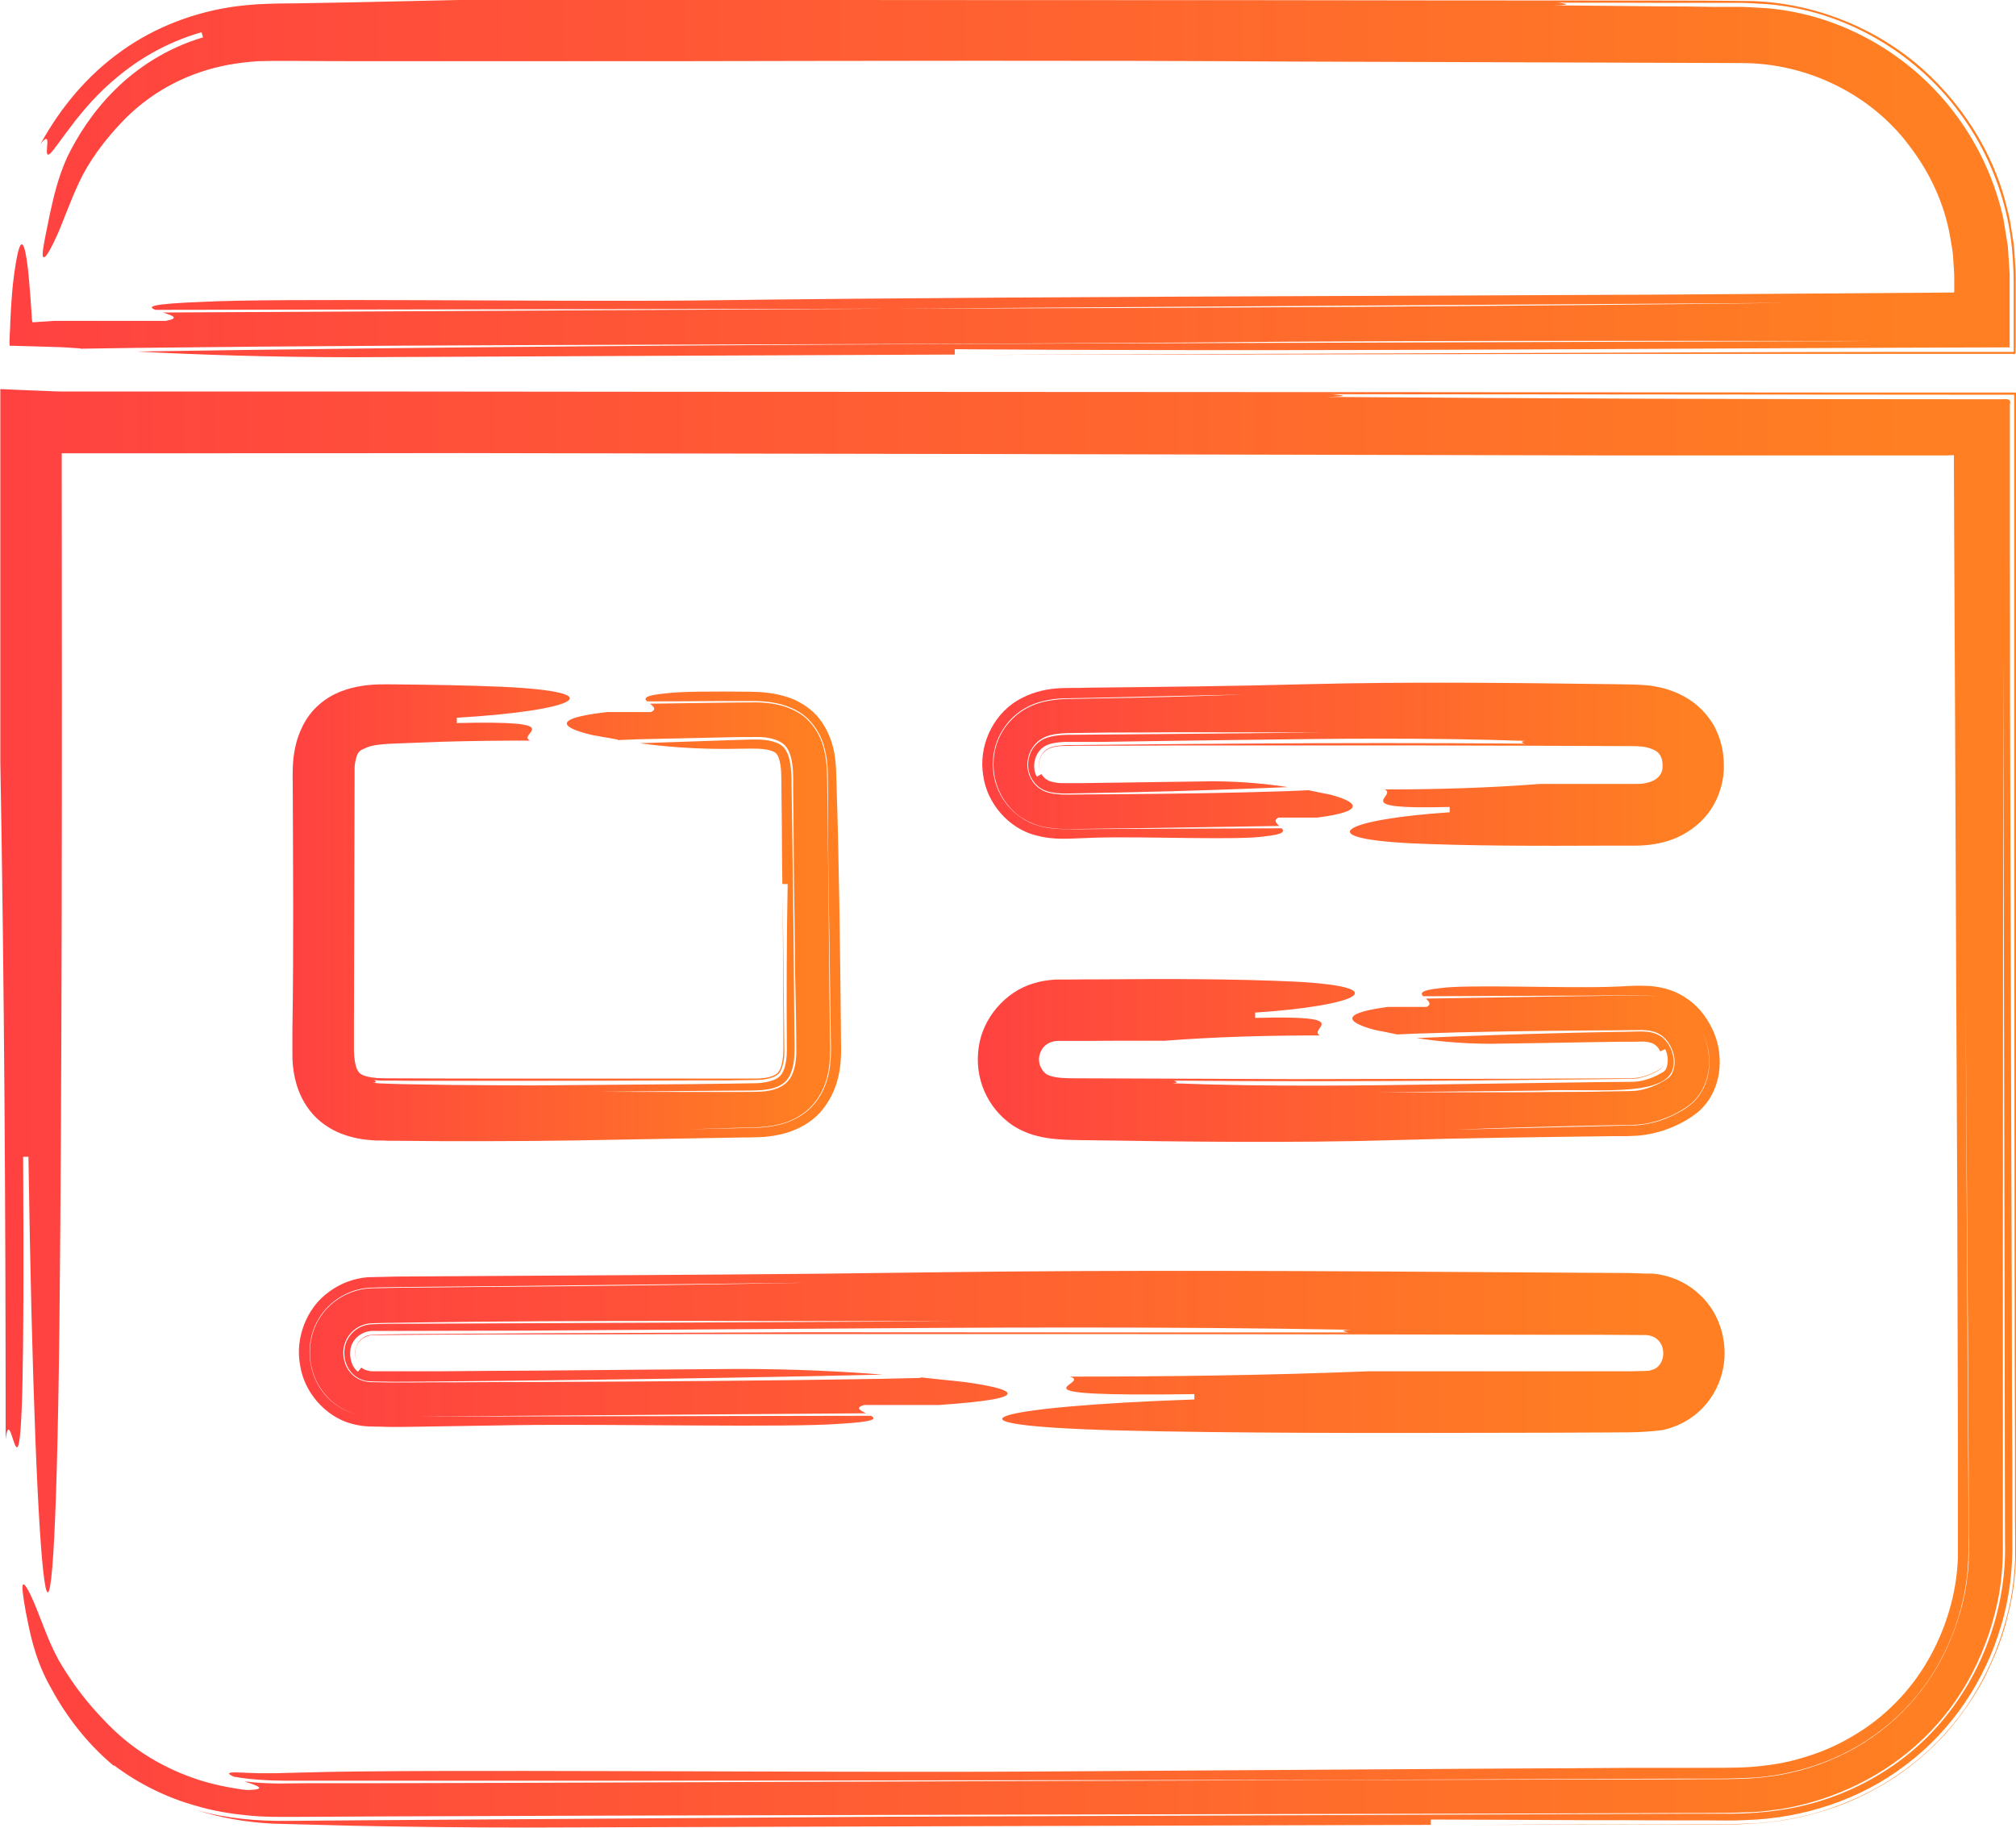 <svg width="75" height="68" viewBox="0 0 75 68" fill="none" xmlns="http://www.w3.org/2000/svg">
<g clip-path="url(#clip0_2062_13168)">
<path d="M51.975 38.486C52.21 38.473 52.452 38.467 52.681 38.455C54.847 38.38 57.014 38.355 59.243 38.337C59.8 38.337 60.358 38.33 60.927 38.324C61.429 38.306 61.72 38.405 61.955 38.647C62.196 38.907 62.345 39.311 62.289 39.664C62.258 39.844 62.209 39.968 62.116 40.061C62.091 40.086 62.066 40.105 62.035 40.13C61.986 40.161 61.936 40.192 61.887 40.223C61.782 40.285 61.676 40.341 61.565 40.384C61.41 40.452 61.243 40.508 61.082 40.545C60.909 40.583 60.791 40.589 60.55 40.595C60.11 40.601 59.67 40.607 59.231 40.62C58.339 40.62 57.442 40.632 56.538 40.638C54.736 40.638 52.928 40.638 51.244 40.638C53.244 40.62 55.262 40.595 57.287 40.576C59.188 40.477 61.862 40.856 62.227 39.795C62.308 39.528 62.264 39.18 62.097 38.901C61.924 38.61 61.726 38.473 61.41 38.405C61.144 38.343 60.556 38.399 60.073 38.392L58.575 38.423C56.581 38.473 54.618 38.535 52.699 38.622C53.473 38.74 54.402 38.833 55.479 38.833C56.785 38.814 58.073 38.796 59.349 38.771L60.308 38.758H60.785L61.026 38.752C61.076 38.752 61.125 38.752 61.169 38.752C61.348 38.765 61.466 38.802 61.54 38.852C61.621 38.901 61.695 38.976 61.769 39.118C61.813 39.093 61.905 39.05 61.949 39.032C62.054 39.242 62.066 39.497 62.011 39.683C61.98 39.776 61.955 39.813 61.924 39.844C61.893 39.869 61.912 39.863 61.843 39.9C61.775 39.937 61.707 39.981 61.639 40.012C61.354 40.154 61.02 40.241 60.766 40.248L59.46 40.26C57.714 40.285 55.962 40.31 54.216 40.334C50.73 40.39 47.239 40.44 43.629 40.303C43.889 40.279 43.734 40.235 43.679 40.204C43.629 40.173 43.66 40.154 44.112 40.154C43.66 40.154 43.635 40.173 43.679 40.204C47.226 40.235 50.662 40.229 54.098 40.204C55.813 40.185 57.528 40.173 59.262 40.154C59.695 40.154 60.129 40.142 60.562 40.136H60.723L60.822 40.13C60.884 40.13 60.946 40.111 61.014 40.099C61.15 40.068 61.292 40.024 61.429 39.962C61.565 39.906 61.707 39.826 61.8 39.757C61.819 39.739 61.825 39.72 61.837 39.702C61.874 39.621 61.887 39.391 61.825 39.23C61.874 39.354 61.881 39.522 61.856 39.627C61.813 39.745 61.843 39.708 61.763 39.77C61.584 39.888 61.354 39.987 61.138 40.049C60.896 40.111 60.803 40.117 60.395 40.117C59.026 40.123 57.664 40.13 56.309 40.136C53.591 40.136 50.879 40.142 48.161 40.148C45.443 40.136 42.713 40.13 39.958 40.117C39.617 40.117 39.382 40.105 39.171 40.055C39.066 40.03 38.992 39.999 38.961 39.981C38.918 39.962 38.874 39.925 38.837 39.882C38.757 39.795 38.682 39.664 38.664 39.534C38.639 39.398 38.651 39.292 38.707 39.149C38.812 38.895 39.029 38.746 39.332 38.727C40.026 38.727 40.719 38.727 41.413 38.721C41.889 38.721 42.849 38.721 43.326 38.721C45.251 38.572 47.177 38.523 49.102 38.523C48.619 38.275 50.545 37.766 46.694 37.871V37.673C50.545 37.418 51.993 36.717 48.136 36.519C45.963 36.419 43.462 36.413 40.775 36.438C40.441 36.438 40.106 36.438 39.766 36.444H39.258C38.998 36.463 38.726 36.5 38.466 36.581C37.395 36.891 36.559 37.884 36.41 38.963C36.243 40.099 36.714 41.215 37.679 41.873C38.199 42.208 38.701 42.307 39.122 42.363C39.339 42.388 39.543 42.401 39.741 42.407L40.249 42.419C44.106 42.475 47.957 42.531 51.814 42.419C54.464 42.338 57.237 42.307 60.005 42.27H60.525L60.791 42.258C60.915 42.258 61.039 42.245 61.156 42.227C61.633 42.158 62.054 42.022 62.456 41.824C62.667 41.718 62.828 41.631 63.069 41.451C63.323 41.265 63.528 41.017 63.676 40.744C63.967 40.198 64.017 39.652 63.955 39.143C63.924 38.889 63.856 38.634 63.75 38.392C63.651 38.163 63.534 37.958 63.379 37.747C63.076 37.331 62.599 36.984 62.116 36.829C61.874 36.748 61.633 36.705 61.404 36.686C61.286 36.68 61.175 36.674 61.07 36.674H60.81C60.481 36.693 60.147 36.705 59.813 36.717C57.887 36.767 54.513 36.618 53.553 36.767C52.86 36.841 52.835 36.947 52.941 37.065C54.526 37.059 56.104 37.052 57.677 37.046C58.463 37.046 59.249 37.04 60.036 37.034C60.444 37.034 60.785 37.021 61.249 37.034C61.714 37.059 62.24 37.207 62.655 37.542C63.162 37.958 63.459 38.51 63.565 39.137C63.651 39.739 63.546 40.459 63.014 40.992C62.729 41.259 62.5 41.364 62.246 41.495C61.992 41.619 61.726 41.712 61.447 41.78C61.305 41.811 61.163 41.836 61.014 41.855C60.94 41.861 60.865 41.867 60.785 41.873H60.599L59.881 41.892C57.98 41.935 56.073 41.985 54.136 42.028C56.005 41.954 57.906 41.904 59.819 41.867L60.537 41.855C60.748 41.855 61.101 41.842 61.373 41.774C61.658 41.712 61.924 41.619 62.184 41.501C62.314 41.439 62.438 41.377 62.562 41.302L62.747 41.184C62.816 41.135 62.89 41.079 62.958 41.017C63.224 40.775 63.41 40.44 63.497 40.123C63.589 39.801 63.602 39.478 63.559 39.162C63.466 38.523 63.168 37.958 62.655 37.536C62.24 37.201 61.714 37.059 61.249 37.04C60.791 37.028 60.45 37.046 60.048 37.046L57.714 37.077C56.16 37.102 54.606 37.127 53.046 37.152C53.157 37.257 53.269 37.362 53.077 37.462H51.634C49.709 37.716 50.192 38.064 51.151 38.318C51.405 38.368 51.69 38.423 51.981 38.486H51.975Z" fill="url(#paint0_linear_2062_13168)"/>
<path d="M48.637 29.402C48.402 29.414 48.16 29.42 47.931 29.433C45.764 29.507 43.598 29.532 41.369 29.551C40.818 29.551 40.261 29.557 39.697 29.563C39.45 29.563 39.214 29.544 39.022 29.495C38.855 29.451 38.7 29.377 38.577 29.259C38.323 29.036 38.18 28.67 38.23 28.304C38.273 27.944 38.496 27.602 38.837 27.441C39.059 27.323 39.425 27.274 39.827 27.274C40.267 27.267 40.706 27.261 41.146 27.255C42.037 27.255 42.941 27.249 43.839 27.243C45.647 27.243 47.449 27.249 49.139 27.255C47.133 27.274 45.114 27.292 43.09 27.311C42.075 27.317 41.059 27.329 40.038 27.336C39.771 27.336 39.542 27.336 39.35 27.36C39.146 27.385 38.967 27.429 38.837 27.491C38.564 27.621 38.354 27.875 38.286 28.173C38.205 28.471 38.261 28.8 38.428 29.042C38.601 29.29 38.824 29.439 39.171 29.489C39.35 29.52 39.561 29.526 39.79 29.52L40.539 29.507L42.037 29.476C44.031 29.433 45.994 29.364 47.913 29.284C47.139 29.166 46.21 29.073 45.133 29.067C43.827 29.085 42.539 29.104 41.264 29.122L40.304 29.135H39.827C39.685 29.141 39.561 29.135 39.45 29.135C39.338 29.129 39.239 29.11 39.152 29.091C39.084 29.073 39.035 29.061 38.985 29.029C38.886 28.98 38.806 28.905 38.744 28.8C38.7 28.825 38.614 28.874 38.57 28.899C38.36 28.508 38.508 27.981 38.849 27.776C38.942 27.72 39.01 27.689 39.146 27.658C39.282 27.627 39.443 27.609 39.617 27.602H40.917C42.669 27.571 44.421 27.553 46.167 27.528C49.659 27.478 53.151 27.441 56.76 27.565C56.5 27.59 56.655 27.634 56.711 27.665C56.76 27.695 56.729 27.714 56.277 27.714C56.729 27.714 56.754 27.689 56.711 27.665C53.157 27.64 49.721 27.64 46.285 27.665C44.57 27.677 42.855 27.689 41.115 27.708C40.681 27.708 40.248 27.72 39.815 27.72C39.604 27.72 39.468 27.733 39.313 27.751C39.165 27.776 39.066 27.807 39.004 27.844C38.713 27.987 38.564 28.39 38.7 28.707C38.601 28.465 38.663 28.155 38.843 27.981C38.942 27.888 39.016 27.838 39.196 27.795C39.295 27.77 39.406 27.758 39.53 27.751H39.722L39.976 27.745C41.344 27.745 42.706 27.739 44.068 27.733C46.792 27.733 49.504 27.733 52.228 27.733C54.952 27.739 57.682 27.745 60.438 27.758C60.822 27.758 61.044 27.758 61.242 27.801C61.441 27.844 61.589 27.919 61.67 27.987C61.75 28.062 61.794 28.136 61.831 28.266C61.862 28.415 61.862 28.595 61.824 28.701C61.756 28.899 61.577 29.079 61.162 29.147C61.05 29.166 60.982 29.166 60.809 29.166H60.283H59.224C58.741 29.166 57.782 29.166 57.299 29.166C55.373 29.315 53.448 29.371 51.522 29.371C52.005 29.619 50.08 30.128 53.931 30.022C53.931 30.072 53.931 30.171 53.931 30.221C50.08 30.475 48.631 31.176 52.488 31.375C54.655 31.474 57.187 31.474 59.837 31.462C60.165 31.462 60.499 31.462 60.834 31.462C61.236 31.462 61.756 31.406 62.227 31.226C62.704 31.046 63.187 30.723 63.539 30.27C63.892 29.817 64.09 29.24 64.128 28.701C64.152 28.167 64.084 27.652 63.824 27.119C63.57 26.597 63.118 26.157 62.648 25.909C62.171 25.648 61.688 25.536 61.242 25.493C60.747 25.456 60.493 25.468 60.14 25.456C56.283 25.406 52.432 25.357 48.581 25.456C45.932 25.53 43.164 25.555 40.391 25.586C39.771 25.63 38.855 25.462 37.834 26.07C36.886 26.653 36.403 27.807 36.577 28.849C36.719 29.904 37.543 30.835 38.552 31.083C39.016 31.207 39.431 31.213 39.809 31.201C40.143 31.189 40.471 31.176 40.805 31.164C42.731 31.114 46.105 31.269 47.071 31.114C47.764 31.04 47.789 30.934 47.684 30.816C46.099 30.823 44.52 30.829 42.941 30.835C42.155 30.835 41.369 30.841 40.583 30.847C40.186 30.847 39.821 30.866 39.369 30.841C39.146 30.829 38.917 30.798 38.682 30.736C38.434 30.667 38.193 30.562 37.982 30.413C37.45 30.059 37.078 29.476 36.973 28.849C36.862 28.223 37.004 27.553 37.388 27.026C37.574 26.759 37.821 26.535 38.1 26.368C38.378 26.2 38.707 26.095 38.985 26.045C39.27 25.989 39.561 25.977 39.809 25.977L40.527 25.965C42.428 25.921 44.334 25.878 46.272 25.84C44.402 25.909 42.502 25.958 40.589 25.989L39.87 26.002C39.635 26.002 39.338 26.014 39.059 26.064C38.781 26.107 38.465 26.2 38.174 26.362C37.889 26.517 37.642 26.74 37.444 26.994C37.047 27.509 36.886 28.186 36.992 28.819C37.091 29.451 37.456 30.053 37.995 30.413C38.211 30.556 38.453 30.661 38.694 30.73C38.929 30.791 39.158 30.816 39.375 30.835C39.827 30.86 40.186 30.835 40.583 30.835L42.917 30.804C44.471 30.779 46.031 30.754 47.591 30.73C47.48 30.624 47.368 30.518 47.56 30.419C47.56 30.419 48.526 30.419 49.002 30.419C50.928 30.171 50.445 29.817 49.485 29.563C49.232 29.513 48.947 29.458 48.656 29.395L48.637 29.402Z" fill="url(#paint1_linear_2062_13168)"/>
<path d="M34.225 51.266C33.767 51.278 33.315 51.285 32.863 51.297C28.69 51.371 24.517 51.396 20.227 51.415C19.156 51.415 18.072 51.421 16.989 51.427C16.444 51.427 15.899 51.427 15.348 51.434H14.525L13.769 51.421C13.392 51.396 13.113 51.216 12.934 50.931C12.76 50.652 12.717 50.236 12.847 49.926C12.971 49.603 13.255 49.349 13.608 49.262C13.751 49.218 14.066 49.231 14.326 49.218C14.611 49.218 14.896 49.212 15.181 49.206C21.675 49.107 29.093 49.156 35.581 49.156C31.73 49.175 27.836 49.194 23.929 49.212C21.973 49.218 20.016 49.231 18.06 49.237L15.125 49.249C14.636 49.249 14.141 49.249 13.745 49.274C13.441 49.312 13.175 49.473 13.008 49.709C12.835 49.944 12.773 50.236 12.828 50.546C12.884 50.838 13.045 51.092 13.28 51.241C13.398 51.316 13.534 51.365 13.677 51.384C13.837 51.402 14.104 51.396 14.308 51.402C14.741 51.415 15.261 51.402 15.738 51.402C17.676 51.384 19.601 51.365 21.527 51.34C25.359 51.291 29.142 51.229 32.838 51.142C31.346 51.024 29.557 50.931 27.477 50.931C24.969 50.95 22.486 50.968 20.016 50.993C18.778 50.999 17.546 51.005 16.32 51.018H14.494H14.098H13.899C13.831 51.018 13.757 51.018 13.745 51.005C13.621 50.987 13.522 50.943 13.441 50.881C13.41 50.919 13.348 50.999 13.317 51.036C13.008 50.807 12.934 50.224 13.15 49.907C13.255 49.74 13.423 49.616 13.621 49.553C13.72 49.523 13.794 49.51 14.029 49.516H14.624C16.339 49.51 18.041 49.51 19.738 49.504C23.124 49.479 26.486 49.461 29.854 49.436C36.578 49.386 43.301 49.349 50.254 49.473C49.759 49.498 50.05 49.541 50.155 49.572C50.248 49.603 50.192 49.622 49.325 49.622C50.192 49.622 50.248 49.597 50.155 49.572C43.307 49.572 36.695 49.572 30.077 49.566C26.771 49.578 23.465 49.591 20.128 49.603C18.462 49.616 16.784 49.622 15.1 49.634L13.912 49.653C13.658 49.665 13.553 49.727 13.423 49.839C13.305 49.951 13.237 50.093 13.218 50.255C13.2 50.428 13.249 50.614 13.33 50.739C13.2 50.552 13.181 50.199 13.299 50.013C13.361 49.907 13.447 49.814 13.559 49.758C13.614 49.727 13.677 49.702 13.738 49.69C13.769 49.678 13.806 49.678 13.837 49.671H14.048C15.348 49.659 16.648 49.653 17.942 49.647C20.573 49.647 23.198 49.64 25.824 49.634C31.067 49.634 36.293 49.634 41.537 49.634C46.781 49.64 52.037 49.647 57.349 49.659H59.343L61.249 49.671C61.541 49.69 61.739 49.851 61.831 50.081C61.875 50.193 61.887 50.329 61.869 50.472C61.844 50.608 61.794 50.714 61.72 50.801C61.646 50.888 61.547 50.95 61.417 50.98C61.355 51.018 60.952 51.005 60.686 51.018C60.024 51.018 59.361 51.018 58.693 51.018C57.343 51.018 55.987 51.018 54.631 51.018C53.703 51.018 51.851 51.018 50.923 51.018C47.214 51.167 43.499 51.216 39.797 51.216C40.726 51.471 37.011 51.973 44.434 51.868V52.066C37.011 52.321 34.231 53.022 41.654 53.22C45.827 53.32 50.694 53.32 55.795 53.307C57.071 53.307 58.358 53.301 59.658 53.295C60.309 53.282 60.921 53.32 61.838 53.208C62.345 53.102 62.853 52.854 63.249 52.476C63.645 52.103 63.93 51.607 64.06 51.098C64.333 50.106 64.042 48.908 63.237 48.17C62.847 47.798 62.352 47.543 61.838 47.438C61.708 47.407 61.578 47.394 61.454 47.382H61.181L60.637 47.363C59.343 47.357 58.049 47.345 56.767 47.339C49.344 47.289 41.927 47.239 34.51 47.339C29.408 47.413 24.078 47.438 18.747 47.469C17.416 47.475 16.085 47.487 14.754 47.494L13.67 47.519C13.163 47.562 12.661 47.748 12.246 48.058C11.392 48.66 10.977 49.808 11.163 50.776C11.299 51.775 12.091 52.699 13.07 52.966C13.608 53.115 13.918 53.059 14.289 53.084C14.673 53.096 14.964 53.084 15.299 53.084C16.593 53.065 17.88 53.04 19.162 53.022C22.87 52.972 29.365 53.121 31.222 52.972C32.553 52.898 32.609 52.792 32.405 52.674C26.3 52.687 20.214 52.693 14.19 52.705L13.819 52.693C13.701 52.693 13.571 52.687 13.416 52.656C13.119 52.6 12.828 52.482 12.574 52.315C12.054 51.979 11.689 51.421 11.572 50.819C11.448 50.236 11.534 49.578 11.862 49.051C12.184 48.517 12.723 48.127 13.317 47.978C13.46 47.94 13.627 47.916 13.763 47.909L14.128 47.897L14.847 47.885L16.227 47.872L18.995 47.847C22.672 47.804 26.356 47.767 30.052 47.723C26.449 47.791 22.796 47.841 19.106 47.872C18.184 47.878 17.261 47.885 16.332 47.897L14.94 47.909L14.221 47.922C13.967 47.934 13.751 47.909 13.429 47.978C12.822 48.102 12.265 48.468 11.924 48.989C11.572 49.51 11.46 50.174 11.572 50.763C11.677 51.365 12.036 51.942 12.556 52.296C12.816 52.47 13.107 52.594 13.41 52.656L13.633 52.693H13.819L14.197 52.712C20.202 52.668 26.207 52.625 32.219 52.581C32.002 52.476 31.792 52.37 32.157 52.271H34.937C38.645 52.023 37.717 51.669 35.866 51.415C35.383 51.365 34.838 51.309 34.268 51.247L34.225 51.266Z" fill="url(#paint2_linear_2062_13168)"/>
<path d="M22.988 27.534C23.254 27.522 23.526 27.515 23.786 27.503C25.043 27.478 26.263 27.447 27.476 27.422H27.941C28.083 27.422 28.207 27.416 28.331 27.422C28.578 27.441 28.801 27.491 28.962 27.565C29.123 27.646 29.228 27.733 29.309 27.881C29.395 28.03 29.457 28.248 29.482 28.496C29.501 28.62 29.501 28.75 29.507 28.893V29.371C29.507 29.687 29.513 30.01 29.519 30.326C29.519 30.965 29.532 31.61 29.532 32.268C29.55 33.565 29.569 34.892 29.581 36.27C29.606 37.213 29.625 38.243 29.625 39.198C29.612 39.633 29.513 40.011 29.309 40.228C29.117 40.452 28.764 40.582 28.337 40.613C28.133 40.625 27.872 40.625 27.619 40.625H26.851C26.343 40.625 25.836 40.625 25.334 40.625C24.331 40.625 23.341 40.625 22.387 40.619C23.52 40.607 24.659 40.6 25.799 40.588L27.513 40.576C28.12 40.576 28.597 40.576 28.944 40.421C29.278 40.272 29.433 40.023 29.519 39.577C29.594 39.173 29.544 38.541 29.55 37.976L29.519 34.52L29.476 31.077L29.451 29.364C29.451 29.073 29.451 28.787 29.42 28.576C29.402 28.353 29.352 28.148 29.284 28.006C29.148 27.726 28.987 27.633 28.584 27.547C28.386 27.515 28.17 27.509 27.922 27.515L27.086 27.54C25.997 27.578 24.901 27.615 23.793 27.652C24.672 27.77 25.718 27.863 26.944 27.863L28.027 27.851C28.306 27.851 28.553 27.881 28.696 27.931C28.845 27.987 28.857 28.006 28.919 28.086C28.974 28.173 29.036 28.372 29.055 28.632C29.074 28.856 29.067 29.296 29.074 29.637L29.086 30.723C29.086 31.449 29.098 32.169 29.105 32.889H29.303C29.265 34.936 29.259 36.952 29.272 38.95C29.284 39.391 29.216 39.719 29.111 39.906C29.018 40.073 28.875 40.179 28.535 40.253C28.368 40.29 28.201 40.303 27.965 40.303L27.222 40.315L25.743 40.334C23.755 40.352 21.78 40.365 19.799 40.383C18.809 40.383 17.812 40.371 16.797 40.365C16.295 40.358 15.793 40.346 15.28 40.34C15.026 40.34 14.772 40.328 14.518 40.321C14.246 40.315 14.041 40.309 13.862 40.278C14.079 40.278 13.955 40.216 13.918 40.185C14.004 40.197 14.103 40.197 14.202 40.203H14.574L15.323 40.21C15.825 40.21 16.32 40.21 16.815 40.21C17.806 40.21 18.79 40.21 19.774 40.21C21.737 40.21 23.681 40.203 25.625 40.197H27.086C27.551 40.179 28.133 40.197 28.417 40.16C28.758 40.11 28.925 40.011 28.999 39.906C29.086 39.794 29.179 39.515 29.179 39.142C29.16 37.194 29.142 35.227 29.117 33.217C29.123 34.781 29.136 36.338 29.142 37.883V39.043C29.142 39.341 29.098 39.595 29.036 39.751C28.962 39.899 28.925 39.943 28.789 40.011C28.653 40.079 28.399 40.129 28.114 40.129C25.037 40.129 21.972 40.129 18.895 40.129C17.354 40.129 15.812 40.123 14.264 40.117C13.948 40.117 13.688 40.073 13.527 40.011C13.373 39.943 13.354 39.912 13.286 39.788C13.224 39.664 13.175 39.409 13.168 39.111V37.957C13.175 34.855 13.187 31.734 13.193 28.558C13.199 28.359 13.261 28.111 13.323 28.018C13.379 27.931 13.441 27.894 13.571 27.844C13.806 27.714 14.227 27.677 14.815 27.658C15.385 27.64 15.924 27.615 16.45 27.596C17.539 27.565 18.629 27.553 19.719 27.553C19.174 27.305 21.353 26.796 16.995 26.901V26.703C21.359 26.448 22.994 25.747 18.629 25.549C17.403 25.499 16.072 25.474 14.673 25.462C14.351 25.462 13.918 25.443 13.428 25.524C12.952 25.605 12.37 25.772 11.868 26.219C11.354 26.659 11.094 27.286 10.983 27.801C10.871 28.31 10.884 28.825 10.89 29.16C10.902 32.163 10.927 35.308 10.878 38.311V39.149C10.871 39.49 10.902 39.862 11.008 40.259C11.113 40.656 11.317 41.103 11.658 41.475C11.998 41.848 12.444 42.102 12.847 42.232C13.255 42.369 13.627 42.412 13.973 42.431H14.233L14.438 42.443H14.846L16.481 42.456C18.66 42.462 20.846 42.449 23.025 42.4C24.548 42.375 26.077 42.344 27.613 42.319C27.823 42.319 27.972 42.319 28.225 42.307C28.467 42.307 28.727 42.27 28.993 42.214C29.513 42.108 30.157 41.829 30.59 41.295C31.463 40.21 31.265 39.012 31.284 38.348C31.253 35.203 31.216 32.063 31.117 29.06C31.092 28.521 31.148 27.608 30.473 26.727C30.132 26.299 29.618 26.014 29.166 25.896C28.715 25.766 28.275 25.741 27.904 25.735C26.541 25.722 25.316 25.722 24.765 25.797C23.978 25.871 23.947 25.977 24.071 26.095C24.969 26.095 25.867 26.088 26.758 26.082H28.114C28.603 26.095 29.142 26.157 29.662 26.448C30.194 26.74 30.559 27.323 30.677 27.844C30.82 28.372 30.795 28.887 30.801 29.308C30.801 30.196 30.807 31.083 30.813 31.97C30.844 34.136 30.875 36.307 30.906 38.491C30.906 38.994 30.968 39.657 30.714 40.346C30.59 40.687 30.374 41.035 30.07 41.302C29.767 41.568 29.414 41.73 29.074 41.823C28.733 41.916 28.405 41.953 28.089 41.959L27.272 41.978C26.733 41.99 26.189 42.003 25.65 42.015C26.182 41.996 26.715 41.984 27.247 41.965L28.046 41.947C28.349 41.934 28.671 41.91 29.006 41.823C29.334 41.742 29.686 41.593 29.99 41.339C30.293 41.091 30.522 40.756 30.659 40.414C30.931 39.744 30.881 39.056 30.875 38.553C30.851 36.363 30.832 34.173 30.807 31.97L30.776 29.321C30.764 28.899 30.789 28.396 30.652 27.875C30.535 27.367 30.2 26.796 29.68 26.504C29.179 26.212 28.646 26.144 28.17 26.132C27.693 26.132 27.278 26.138 26.826 26.144C25.947 26.157 25.062 26.169 24.183 26.181C24.313 26.287 24.436 26.392 24.22 26.492C24.22 26.492 23.13 26.492 22.585 26.492C20.406 26.74 20.951 27.094 22.04 27.348C22.325 27.398 22.647 27.453 22.982 27.515L22.988 27.534Z" fill="url(#paint3_linear_2062_13168)"/>
<path d="M4.228 65.667C5.138 66.355 6.178 66.87 7.256 67.174C7.875 67.36 8.513 67.472 9.144 67.534C9.782 67.609 10.419 67.596 10.989 67.596L14.537 67.578C16.908 67.571 19.273 67.559 21.656 67.553C26.411 67.54 31.197 67.528 36.045 67.516C40.899 67.503 45.814 67.497 50.829 67.484C53.337 67.478 55.869 67.472 58.432 67.466C59.714 67.466 61.001 67.453 62.295 67.453C62.945 67.453 63.589 67.453 64.246 67.447C64.561 67.447 64.927 67.422 65.267 67.416C65.614 67.398 65.96 67.342 66.307 67.298C68.233 66.969 70.127 66.076 71.582 64.655C73.056 63.241 74.009 61.317 74.374 59.288C74.461 58.78 74.504 58.258 74.511 57.744V56.273C74.511 55.299 74.511 54.319 74.511 53.339C74.511 51.378 74.511 49.405 74.511 47.432C74.511 39.546 74.523 31.667 74.529 24.308C74.548 33.032 74.56 41.86 74.579 50.72C74.579 52.935 74.585 55.156 74.591 57.371C74.653 59.723 73.823 62.136 72.3 63.967C70.777 65.822 68.524 67.019 66.183 67.348C65.602 67.435 65.001 67.472 64.425 67.478H62.766L59.447 67.491C50.613 67.528 41.821 67.559 33.141 67.59C28.807 67.621 24.498 67.646 20.226 67.677C18.09 67.689 15.96 67.708 13.843 67.72C12.784 67.726 11.732 67.739 10.68 67.745C9.608 67.757 8.413 67.664 7.305 67.342C8.203 67.633 9.175 67.801 10.184 67.85C11.125 67.875 12.097 67.9 13.1 67.925C15.125 67.968 17.31 67.993 19.669 67.993C30.993 67.956 42.162 67.925 53.231 67.894V67.695C55.2 67.702 57.157 67.708 59.107 67.72C60.085 67.72 61.057 67.72 62.029 67.726H63.484C63.979 67.726 64.425 67.745 64.976 67.714C67.081 67.646 69.211 66.963 70.913 65.654C72.629 64.364 73.867 62.49 74.449 60.467C74.758 59.468 74.882 58.352 74.864 57.353V54.48C74.851 52.563 74.845 50.652 74.845 48.747C74.832 44.931 74.82 41.116 74.808 37.306C74.795 33.497 74.789 29.687 74.777 25.866C74.777 23.954 74.777 22.044 74.771 20.133V17.26V15.057C74.857 14.766 74.548 14.871 74.368 14.853H72.61C64.939 14.853 57.206 14.828 49.337 14.766C50.458 14.741 49.795 14.698 49.56 14.667C49.35 14.636 49.48 14.617 51.436 14.617C49.48 14.617 49.35 14.642 49.56 14.667C57.299 14.673 64.914 14.679 72.461 14.685H74.845H74.925C74.944 14.698 74.925 14.735 74.932 14.76V17.068V19.897C74.932 21.783 74.932 23.663 74.932 25.543C74.932 29.303 74.932 33.05 74.938 36.804C74.938 40.551 74.95 44.305 74.95 48.065C74.95 49.945 74.956 51.825 74.963 53.711V56.54L74.969 57.247C74.969 57.477 74.969 57.725 74.969 57.992C74.95 58.513 74.894 59.04 74.795 59.562C74.381 61.615 73.384 63.588 71.817 65.052C70.27 66.523 68.245 67.447 66.159 67.745C65.899 67.776 65.639 67.813 65.372 67.832L64.586 67.863H63.15C62.196 67.869 61.237 67.875 60.277 67.875C58.358 67.875 56.432 67.888 54.501 67.894C57.503 67.894 60.494 67.882 63.484 67.875H64.611C65.019 67.85 65.434 67.85 65.843 67.788C66.666 67.708 67.477 67.503 68.264 67.236C69.05 66.963 69.799 66.572 70.499 66.12C71.198 65.654 71.83 65.096 72.399 64.481C72.95 63.849 73.433 63.16 73.823 62.422C74.189 61.677 74.517 60.902 74.696 60.095C74.913 59.288 75 58.445 75.006 57.62V55.386C75.006 52.408 75.006 49.436 75.006 46.464C75.006 40.52 75.006 34.589 75.006 28.657V19.754V17.527V15.957V14.909V14.648C75.024 14.586 74.956 14.611 74.919 14.604H74.789H74.263H69.075C57.212 14.592 45.319 14.586 33.308 14.58C27.303 14.58 21.273 14.573 15.205 14.567C12.171 14.567 9.125 14.567 6.073 14.567H3.782H2.637H2.328C2.148 14.567 1.956 14.555 1.777 14.549L0.675 14.505L0.123 14.48C0.086 14.493 0.006 14.449 0.012 14.499V19.916C0.012 22.013 0.012 26.219 0.012 28.322C0.161 36.729 0.21 45.142 0.21 53.549C0.458 51.452 0.959 59.859 0.86 43.039H1.058C1.306 59.859 2.012 66.169 2.21 49.349C2.309 39.887 2.309 28.856 2.297 17.291V16.894V16.863H2.328C2.835 16.863 3.343 16.863 3.851 16.863C5.306 16.863 6.773 16.863 8.234 16.863C11.169 16.863 14.116 16.863 17.069 16.857C22.969 16.869 28.863 16.875 34.633 16.888C43.028 16.906 51.424 16.925 59.813 16.944H72.399L72.597 16.937H72.684H72.69C72.69 16.937 72.69 16.937 72.69 16.956V17.353L72.703 20.505C72.715 22.608 72.721 24.705 72.734 26.808C72.758 32.597 72.783 38.504 72.814 44.479C72.82 47.469 72.833 50.472 72.839 53.487C72.839 54.983 72.839 56.472 72.839 57.967C72.789 59.301 72.387 60.629 71.718 61.783C71.05 62.937 70.084 63.917 68.932 64.587C68.363 64.928 67.744 65.201 67.094 65.387C66.45 65.592 65.781 65.691 65.1 65.741C64.456 65.784 63.645 65.766 62.908 65.772H60.661C59.163 65.784 57.664 65.791 56.178 65.797C50.223 65.834 44.328 65.871 38.546 65.909C30.151 65.958 15.465 65.809 11.28 65.946C10.909 65.958 10.58 65.964 10.283 65.971C10.011 65.971 9.776 65.971 9.577 65.971C9.237 65.958 8.977 65.946 8.754 65.94C8.426 65.94 8.488 66.008 8.698 66.101C9.509 66.244 10.314 66.256 11.193 66.25H13.775C15.496 66.25 17.217 66.25 18.939 66.25C22.381 66.25 25.817 66.25 29.247 66.244C36.107 66.237 42.942 66.225 49.746 66.219L62.258 66.175H63.825C64.357 66.175 64.852 66.157 65.335 66.132C66.313 66.051 67.273 65.816 68.165 65.437C69.954 64.68 71.452 63.284 72.306 61.547C72.74 60.684 73.031 59.729 73.161 58.78C73.223 58.29 73.241 57.837 73.229 57.303V55.733L73.192 49.467L73.124 36.934C73.155 41.023 73.18 45.136 73.21 49.268C73.223 51.334 73.229 53.413 73.241 55.491V57.055C73.254 57.589 73.26 58.066 73.204 58.55C73.111 59.506 72.82 60.461 72.418 61.342C71.601 63.11 70.146 64.562 68.356 65.369C67.465 65.778 66.505 66.033 65.521 66.132C64.561 66.225 63.472 66.181 62.425 66.2C58.209 66.206 53.981 66.219 49.733 66.225C42.948 66.25 36.169 66.268 29.383 66.293L19.205 66.33L14.122 66.343H11.577L10.308 66.355C9.899 66.349 9.491 66.324 9.088 66.275C9.546 66.424 10.017 66.579 9.194 66.597C9.194 66.597 9.132 66.591 9.014 66.579C8.896 66.56 8.729 66.535 8.525 66.498C8.11 66.424 7.541 66.293 6.94 66.057C6.333 65.828 5.702 65.499 5.145 65.108C4.587 64.724 4.117 64.271 3.77 63.892C3.052 63.141 2.557 62.403 2.185 61.77C1.832 61.119 1.64 60.554 1.467 60.126C1.139 59.264 0.935 58.922 0.866 58.947C0.798 58.972 0.848 59.35 0.965 60.002C1.096 60.635 1.256 61.615 1.814 62.651C2.346 63.656 3.101 64.754 4.247 65.71L4.228 65.667Z" fill="url(#paint4_linear_2062_13168)"/>
<path d="M2.997 12.974C3.684 12.961 4.371 12.955 5.046 12.943C17.62 12.794 30.194 12.843 44.162 12.744C49.053 12.694 54.291 12.682 59.528 12.682C62.147 12.682 64.766 12.682 67.341 12.688C68.629 12.688 69.905 12.688 71.168 12.688C71.861 12.688 72.548 12.688 73.229 12.688H73.929H74.276H74.449C74.449 12.688 74.523 12.707 74.517 12.67V12.583C74.517 12.117 74.517 11.658 74.517 11.199V12.018V12.428V12.633V12.682C74.517 12.694 74.486 12.682 74.474 12.682H74.375H72.74H70.536C69.081 12.694 67.62 12.701 66.153 12.701C63.224 12.707 60.284 12.719 57.343 12.726C51.455 12.744 45.542 12.763 39.655 12.781C27.885 12.825 16.227 12.905 5.095 13.079C7.349 13.197 10.036 13.29 13.169 13.29C20.716 13.253 28.145 13.222 35.519 13.191V12.992C45.994 13.067 56.123 13.005 66.252 12.955C69.056 12.943 71.867 12.93 74.678 12.924C74.709 12.924 74.759 12.937 74.765 12.912V12.812V12.608V12.204V11.392V10.2L74.697 9.164C74.641 8.823 74.591 8.476 74.529 8.134C74.232 6.776 73.644 5.473 72.821 4.35C71.186 2.091 68.549 0.534 65.713 0.304C65.367 0.286 64.995 0.255 64.673 0.255H63.701C63.057 0.242 62.407 0.236 61.757 0.236C60.463 0.224 59.157 0.211 57.844 0.199C58.587 0.174 58.148 0.131 57.993 0.1C57.85 0.069 57.937 0.05 59.243 0.05C57.937 0.05 57.857 0.075 57.993 0.1C59.281 0.1 60.562 0.1 61.844 0.106C62.481 0.106 63.119 0.106 63.757 0.106H64.71C65.032 0.106 65.41 0.137 65.75 0.155C68.58 0.385 71.223 1.924 72.883 4.17C73.719 5.286 74.319 6.583 74.635 7.936C74.796 8.612 74.876 9.307 74.901 10.002C74.913 10.182 74.907 10.331 74.913 10.492V11.075V12.794V13.005C74.913 13.005 74.932 13.098 74.895 13.092H74.79H74.362H73.508H72.189H70.32L66.58 13.098C56.618 13.135 46.651 13.166 36.349 13.203C44.341 13.191 52.26 13.178 60.16 13.166C64.11 13.166 68.053 13.166 71.991 13.166H74.183H74.876C75.043 13.222 74.963 13.023 74.988 12.924V11.174V10.269C74.988 10.014 74.963 9.723 74.944 9.45C74.938 9.17 74.889 8.904 74.845 8.631C74.802 8.358 74.765 8.085 74.684 7.818C74.189 5.659 72.914 3.704 71.211 2.296C69.49 0.9 67.298 0.081 65.082 0.038C63.051 0.013 61.107 0.025 59.114 0.019C55.145 0.019 51.164 0.013 47.164 0.007C39.166 0.007 31.098 0 22.907 -0.006C21.514 -0.006 18.716 -0.006 17.323 -0.006C15.911 0.025 14.512 0.056 13.132 0.087C12.432 0.1 11.732 0.112 11.033 0.124C10.674 0.131 10.352 0.124 9.968 0.143C9.584 0.149 9.206 0.186 8.822 0.23C7.299 0.428 5.789 0.987 4.52 1.899C3.238 2.811 2.254 4.002 1.504 5.361C1.994 4.728 1.591 5.857 1.82 5.746C1.932 5.696 2.155 5.33 2.823 4.461C3.17 4.033 3.634 3.469 4.371 2.861C5.095 2.259 6.111 1.601 7.498 1.198C7.51 1.247 7.541 1.34 7.553 1.39C6.197 1.793 5.089 2.532 4.266 3.351C3.442 4.17 2.885 5.057 2.501 5.845C2.142 6.639 1.987 7.377 1.857 7.954C1.734 8.538 1.647 8.984 1.604 9.257C1.529 9.778 1.703 9.692 2.136 8.724C2.346 8.252 2.582 7.563 2.935 6.8C3.263 6.081 3.876 5.187 4.749 4.325C5.745 3.363 7.021 2.687 8.482 2.414C8.847 2.346 9.219 2.302 9.603 2.277L10.178 2.265H10.828C11.701 2.271 12.587 2.277 13.478 2.277H24.653C32.337 2.265 40.367 2.24 48.05 2.29C53.64 2.308 59.231 2.327 64.816 2.346C67.236 2.352 69.626 3.506 71.069 5.473C71.799 6.434 72.325 7.563 72.542 8.761C72.585 9.059 72.66 9.357 72.666 9.667L72.697 10.126C72.709 10.281 72.697 10.467 72.703 10.641V10.771V10.833V10.839V10.858C72.703 10.858 72.703 10.877 72.684 10.883C69.007 10.908 65.267 10.939 61.478 10.963C57.504 10.982 53.486 10.995 49.474 11.013C41.444 11.044 33.408 11.081 25.724 11.181C20.134 11.23 10.352 11.081 7.559 11.23C5.554 11.305 5.473 11.41 5.783 11.528C14.97 11.516 24.121 11.497 33.179 11.485C44.273 11.41 55.368 11.336 66.499 11.268C55.64 11.404 44.49 11.46 33.179 11.485C24.146 11.534 15.107 11.578 6.067 11.627C6.396 11.733 6.717 11.838 6.166 11.938C6.166 11.938 3.399 11.938 2.012 11.938C1.851 11.95 1.696 11.962 1.542 11.969C1.467 11.969 1.387 11.981 1.313 11.987H1.201C1.201 11.987 1.201 11.931 1.189 11.9C1.17 11.634 1.152 11.385 1.139 11.15C1.102 10.672 1.071 10.269 1.034 9.965C0.96 9.35 0.885 9.09 0.811 9.09C0.737 9.09 0.662 9.35 0.588 9.791C0.514 10.262 0.446 10.672 0.384 11.956C0.384 12.242 0.341 12.57 0.359 12.862C0.662 12.868 0.972 12.881 1.288 12.887C1.622 12.899 1.963 12.905 2.309 12.918C2.526 12.93 2.749 12.949 2.978 12.961L2.997 12.974Z" fill="url(#paint5_linear_2062_13168)"/>
</g>
<defs>
<linearGradient id="paint0_linear_2062_13168" x1="36.133" y1="48.541" x2="62.503" y2="48.541" gradientUnits="userSpaceOnUse">
<stop stop-color="#FF4141"/>
<stop offset="1" stop-color="#FF7F22"/>
</linearGradient>
<linearGradient id="paint1_linear_2062_13168" x1="36.298" y1="37.536" x2="62.657" y2="37.536" gradientUnits="userSpaceOnUse">
<stop stop-color="#FF4141"/>
<stop offset="1" stop-color="#FF7F22"/>
</linearGradient>
<linearGradient id="paint2_linear_2062_13168" x1="10.65" y1="59.344" x2="61.324" y2="59.344" gradientUnits="userSpaceOnUse">
<stop stop-color="#FF4141"/>
<stop offset="1" stop-color="#FF7F22"/>
</linearGradient>
<linearGradient id="paint3_linear_2062_13168" x1="10.696" y1="59.455" x2="30.2" y2="59.455" gradientUnits="userSpaceOnUse">
<stop stop-color="#FF4141"/>
<stop offset="1" stop-color="#FF7F22"/>
</linearGradient>
<linearGradient id="paint4_linear_2062_13168" x1="-0.652" y1="121.513" x2="71" y2="121.513" gradientUnits="userSpaceOnUse">
<stop stop-color="#FF4141"/>
<stop offset="1" stop-color="#FF7F22"/>
</linearGradient>
<linearGradient id="paint5_linear_2062_13168" x1="-0.306" y1="26.586" x2="70.998" y2="26.586" gradientUnits="userSpaceOnUse">
<stop stop-color="#FF4141"/>
<stop offset="1" stop-color="#FF7F22"/>
</linearGradient>
<clipPath id="clip0_2062_13168">
<rect width="75" height="68" fill="white"/>
</clipPath>
</defs>
</svg>
